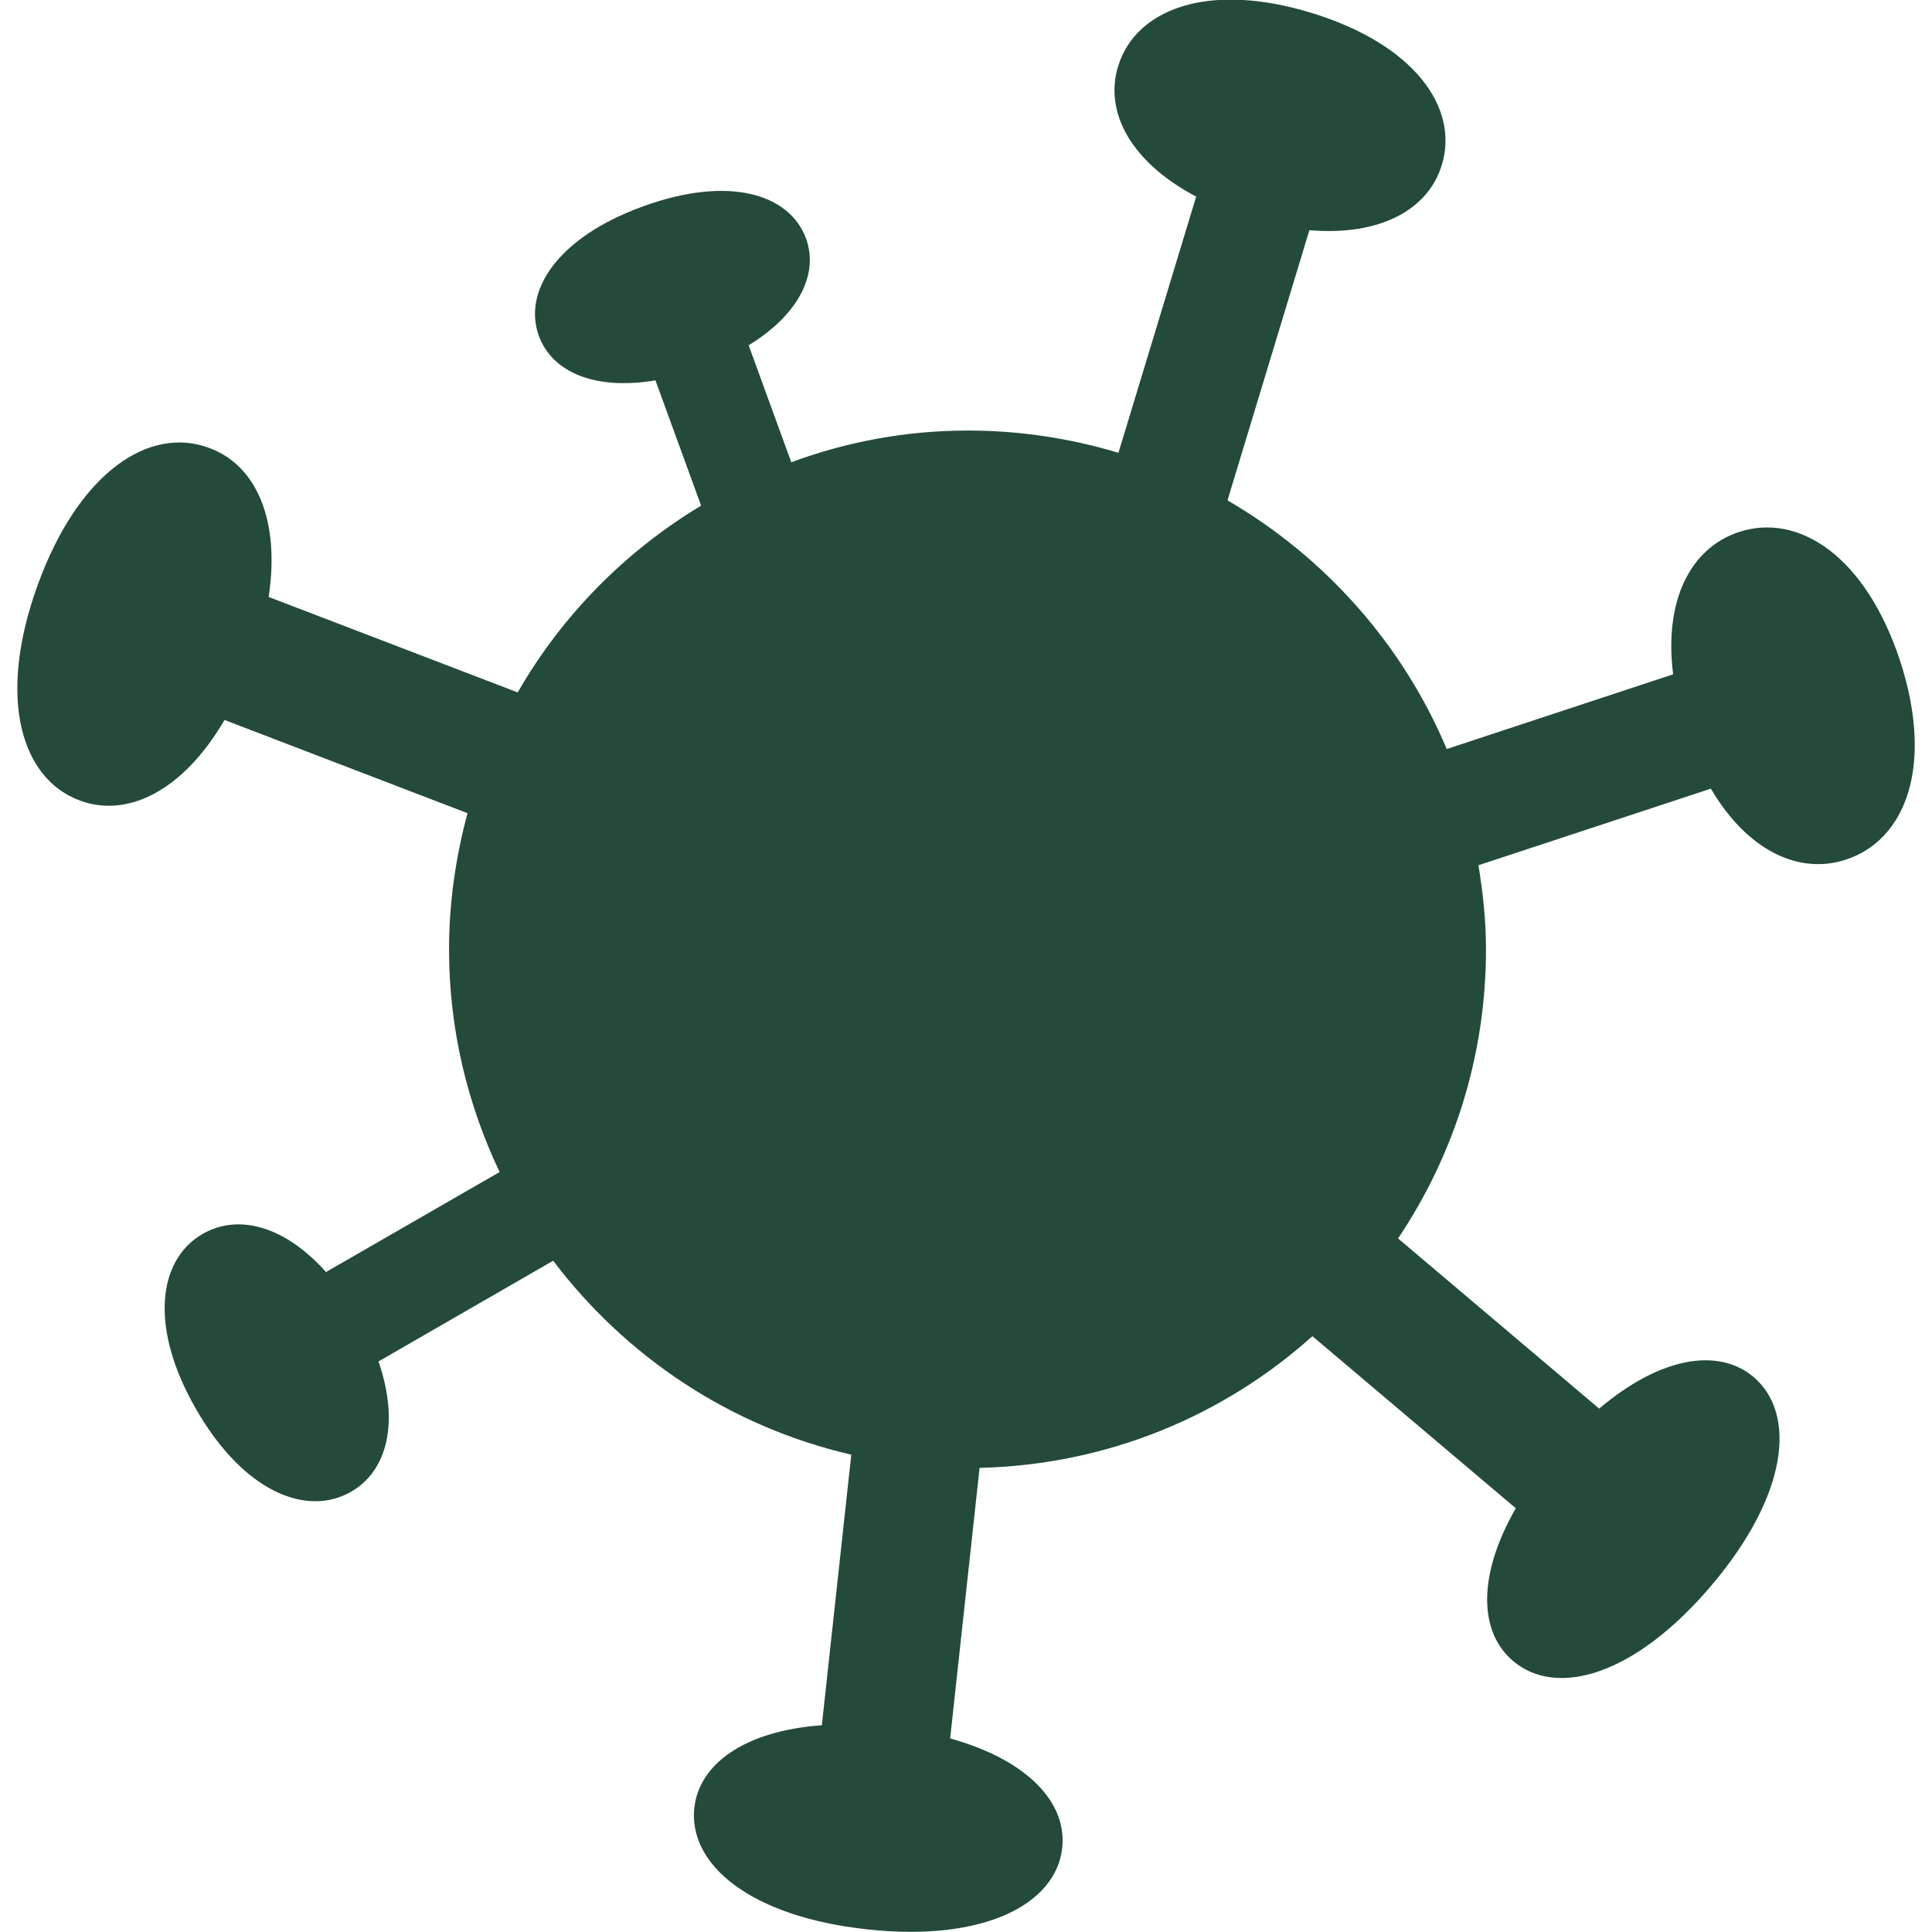 <?xml version="1.0" encoding="utf-8"?>
<!-- Generator: Adobe Illustrator 22.0.1, SVG Export Plug-In . SVG Version: 6.00 Build 0)  -->
<svg version="1.1" id="_x32_" xmlns="http://www.w3.org/2000/svg" xmlns:xlink="http://www.w3.org/1999/xlink" x="0px" y="0px"
	 viewBox="0 0 512 512" style="enable-background:new 0 0 512 512;" xml:space="preserve">
<style type="text/css">
	.st0{fill:#244A3A;}
</style>
<g>
	<path class="st0" d="M503.5,175c-9.2-27.8-27-39.2-42.7-34c-12.7,4.2-19.9,18-17.4,37.7l-60,19.8c-11.7-27.8-32.3-50.9-58.1-65.9
		L347,61c18.7,1.6,31.5-5.4,35.1-17.3c4.6-15-7.1-31.9-34.6-40.3c-27.5-8.4-46.6-0.9-51.2,14.2c-3.7,12.1,3.4,25.4,20.7,34.5
		L296.4,120c-12.6-3.8-26-5.9-39.9-5.9c-16.5,0-32.2,3-46.8,8.4l-11.3-31c13.4-8.2,18.6-19,15.2-28.3c-4.3-11.8-20.5-16.8-43.2-8.5
		c-22.7,8.2-31.9,22.5-27.6,34.3c3.5,9.6,14.8,14.5,30.9,11.8l12.1,33.2c-20.1,12.1-36.9,29.1-48.6,49.5l-66-25.3
		c3.1-20.6-3.4-35-15.8-39.5C39.7,112.8,20.9,125,10,155c-10.9,30-4.4,51.5,11.3,57.2c12.6,4.6,27.3-2.7,38.2-21.4l64.4,24.7
		c-3.1,11.5-4.9,23.6-4.9,36.1c0,21.2,4.9,41.1,13.4,59l-46,26.5c-11-12.3-23.3-15.5-32.7-10.1c-11.8,6.8-14.3,24.7-1.7,46.5
		c12.6,21.9,29.3,28.6,41.1,21.8c9.5-5.5,12.8-18.3,7.2-34.5l46.3-26.7c19.2,25.4,46.9,44,79,51.4l-7.8,71.7
		c-20.4,1.5-32.5,10.2-33.8,21.9c-1.6,14.9,14.6,28.8,45.8,32.2c31.2,3.4,50.1-6.8,51.7-21.6c1.3-12-9.2-23.3-29.7-29l7.8-71.7
		c33.9-0.8,64.7-13.8,88.2-34.9l53.9,45.6c-10.2,17.8-9.8,32.8-0.7,40.5c11.5,9.7,32.2,4,52.6-20.1c20.4-24.1,22.5-45.5,11.1-55.2
		c-9.3-7.8-24.6-5.4-40.9,8.4l-53.3-45.1c14.7-21.9,23.3-48.2,23.3-76.6c0-7.6-0.8-15-2-22.3l61.6-20.3
		c9.7,16.5,23.4,22.9,35.8,18.8C505.1,222.6,512.6,202.8,503.5,175z"/>
</g>
</svg>
